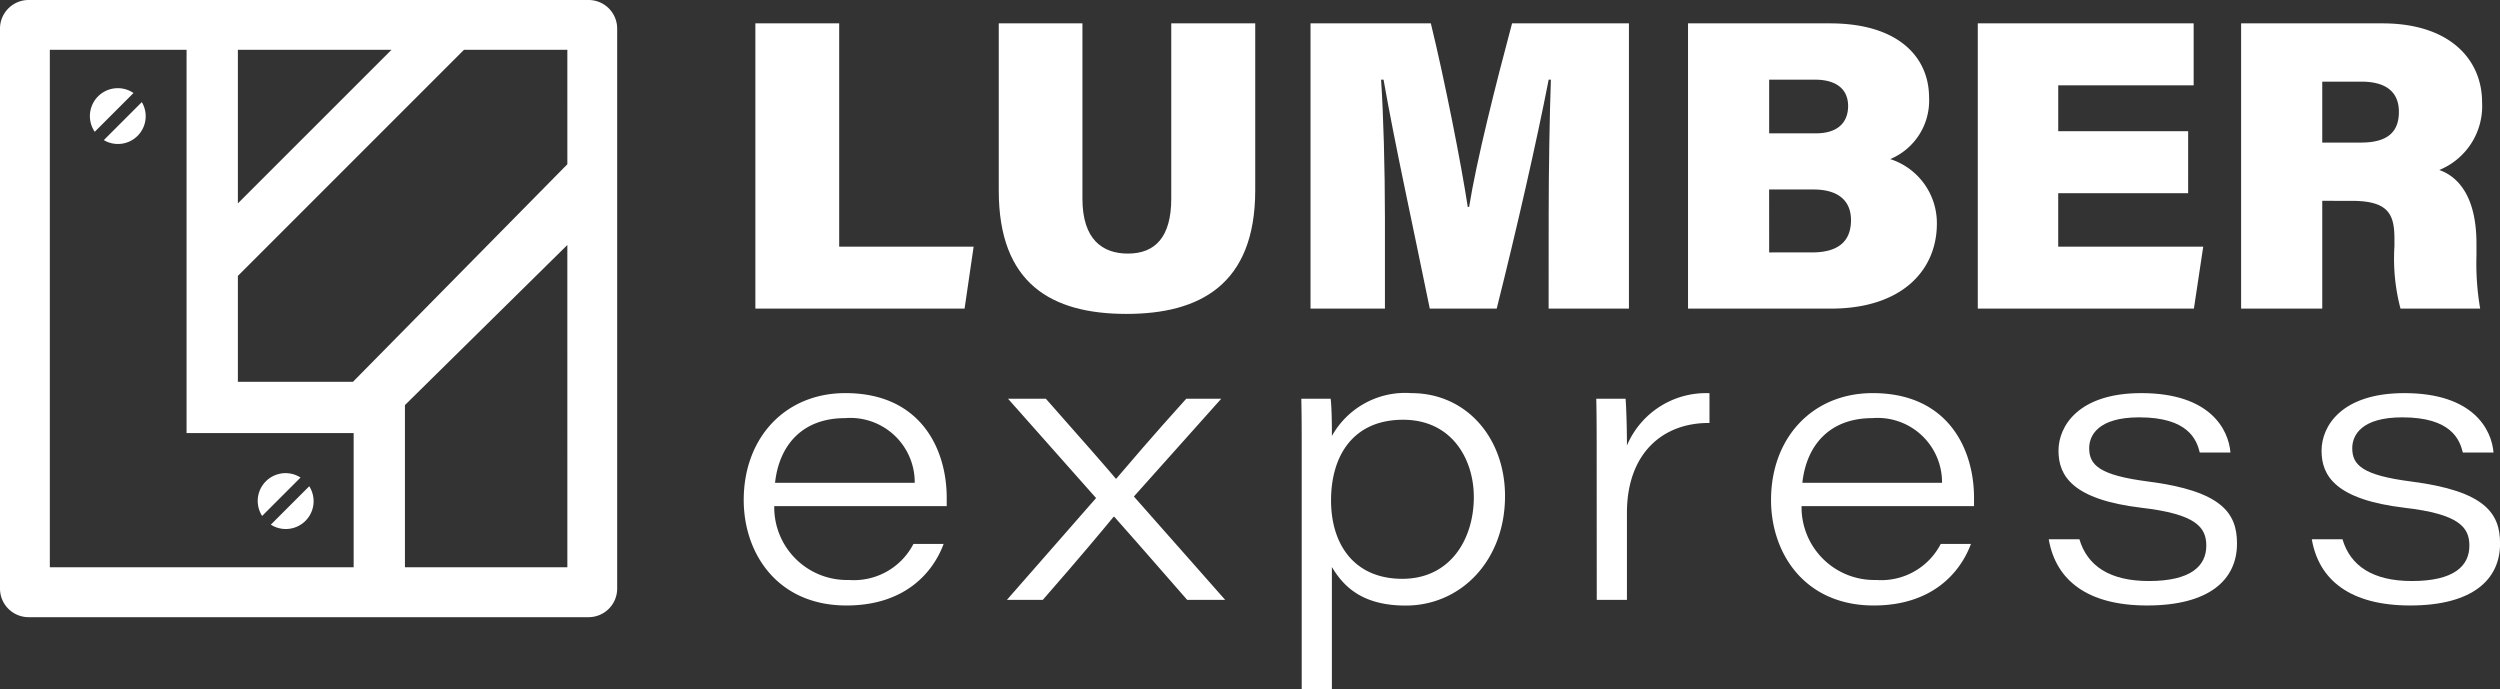 <svg xmlns="http://www.w3.org/2000/svg" xmlns:xlink="http://www.w3.org/1999/xlink" id="Grupo_314" data-name="Grupo 314" width="182.238" height="50.227" viewBox="0 0 182.238 50.227"><rect x="0" y="0" width="182.238" height="50.227" fill="#333333" stroke="none"/><defs><clipPath id="clip-path"><rect id="Rect&#xE1;ngulo_2" data-name="Rect&#xE1;ngulo 2" width="182.238" height="50.227" fill="#fff"></rect></clipPath></defs><g id="Grupo_2" data-name="Grupo 2" clip-path="url(#clip-path)"><path id="Trazado_8" data-name="Trazado 8" d="M189.382,107.166a5.3,5.3,0,0,0,5.442,5.382,4.883,4.883,0,0,0,4.706-2.629h2.2c-.762,2.06-2.795,4.489-7.085,4.489-5.033,0-7.488-3.8-7.488-7.689,0-4.516,3-7.792,7.41-7.792,5.526,0,7.387,4.121,7.387,7.625,0,.212,0,.382,0,.612Zm10.24-1.7a4.692,4.692,0,0,0-5.077-4.715c-3.174,0-4.817,2.037-5.105,4.715Z" transform="translate(-132.943 -70.271)" fill="#fff"></path><path id="Trazado_9" data-name="Trazado 9" d="M256.215,100.338c2.846,3.219,4.442,5.038,5.1,5.826h.034c.862-1.006,2.635-3.1,5.1-5.826H269l-6.368,7.127L269.288,115h-2.771c-2.508-2.875-4.437-5.076-5.309-6.054h-.058c-.662.808-2.328,2.819-5.158,6.054h-2.616l6.5-7.422-6.42-7.242Z" transform="translate(-179.978 -71.272)" fill="#fff"></path><path id="Trazado_10" data-name="Trazado 10" d="M329.686,111.612V120.5h-2.2V103.015c0-1.224,0-2.454-.029-3.678h2.139c.059.458.092,1.454.092,2.713a6.12,6.12,0,0,1,5.8-3.121c4,0,6.819,3.26,6.819,7.5,0,4.7-3.211,7.985-7.24,7.985-3.218,0-4.553-1.437-5.375-2.8m10.34-5.117c0-2.739-1.587-5.628-5.157-5.628-3.627,0-5.25,2.611-5.25,5.878,0,3.236,1.714,5.717,5.192,5.717,3.5,0,5.216-2.886,5.216-5.967" transform="translate(-232.598 -70.271)" fill="#fff"></path><path id="Trazado_11" data-name="Trazado 11" d="M401.716,103.336c0-1.321,0-2.667-.029-3.988h2.135c.039.407.1,1.926.1,3.409a6.258,6.258,0,0,1,6.017-3.813v2.172c-3.386-.034-6.017,2.194-6.017,6.552v6.343h-2.2Z" transform="translate(-285.326 -70.282)" fill="#fff"></path><path id="Trazado_12" data-name="Trazado 12" d="M447.9,107.166a5.3,5.3,0,0,0,5.442,5.382,4.883,4.883,0,0,0,4.706-2.629h2.2c-.762,2.06-2.795,4.489-7.085,4.489-5.033,0-7.488-3.8-7.488-7.689,0-4.516,3-7.792,7.41-7.792,5.526,0,7.387,4.121,7.387,7.625,0,.212,0,.382,0,.612Zm10.24-1.7a4.692,4.692,0,0,0-5.077-4.715c-3.174,0-4.817,2.037-5.105,4.715Z" transform="translate(-316.575 -70.271)" fill="#fff"></path><path id="Trazado_13" data-name="Trazado 13" d="M517.767,109.582c.57,1.936,2.208,3.043,5.057,3.043,3.065,0,4.192-1.093,4.192-2.581,0-1.345-.763-2.3-4.721-2.759-5.027-.6-6.054-2.322-6.054-4.158,0-1.8,1.46-4.2,6.036-4.2,5.045,0,6.362,2.673,6.5,4.331h-2.237c-.229-.94-.851-2.565-4.41-2.565-3,0-3.652,1.317-3.652,2.249,0,1.235.755,1.972,4.294,2.428,5.381.693,6.482,2.307,6.482,4.523,0,2.622-2,4.514-6.555,4.514-4.35,0-6.655-1.842-7.17-4.828Z" transform="translate(-366.187 -70.271)" fill="#fff"></path><path id="Trazado_14" data-name="Trazado 14" d="M583.965,109.582c.57,1.936,2.208,3.043,5.057,3.043,3.065,0,4.192-1.093,4.192-2.581,0-1.345-.763-2.3-4.722-2.759-5.027-.6-6.054-2.322-6.054-4.158,0-1.8,1.46-4.2,6.036-4.2,5.045,0,6.362,2.673,6.5,4.331h-2.237c-.229-.94-.851-2.565-4.41-2.565-3,0-3.652,1.317-3.652,2.249,0,1.235.755,1.972,4.294,2.428,5.381.693,6.482,2.307,6.482,4.523,0,2.622-2,4.514-6.555,4.514-4.35,0-6.654-1.842-7.17-4.828Z" transform="translate(-413.208 -70.271)" fill="#fff"></path><path id="Trazado_15" data-name="Trazado 15" d="M190.083,5.878h6.11V22.155h9.8l-.66,4.515H190.083Z" transform="translate(-135.02 -4.175)" fill="#fff"></path><path id="Trazado_16" data-name="Trazado 16" d="M257.424,5.878V18.66c0,2.978,1.467,4,3.314,4,2,0,3.161-1.219,3.161-4V5.878h6.121v12.17c0,6.909-4.087,9.009-9.384,9.009-5.491,0-9.311-2.223-9.311-8.98V5.878Z" transform="translate(-178.52 -4.175)" fill="#fff"></path><path id="Trazado_17" data-name="Trazado 17" d="M347.139,19.886c0-3.249.071-7.436.162-9.905h-.162c-.869,4.459-2.268,10.633-3.788,16.69h-4.879c-1.195-5.872-2.559-12.06-3.369-16.686h-.182c.17,2.445.282,6.5.282,10.066v6.62h-5.424V5.879h8.771c1.025,4.206,2.224,10.307,2.69,13.379h.1c.534-3.343,1.921-8.86,3.13-13.379h8.52V26.671h-5.855Z" transform="translate(-234.248 -4.176)" fill="#fff"></path><path id="Trazado_18" data-name="Trazado 18" d="M424.774,5.878H435.12c5.014,0,7.225,2.485,7.225,5.407a4.62,4.62,0,0,1-2.831,4.487,4.9,4.9,0,0,1,3.4,4.7c0,3.408-2.546,6.2-7.732,6.2H424.774Zm9.314,8.017c1.678,0,2.355-.864,2.355-1.99,0-1.29-.937-1.922-2.4-1.922h-3.355v3.913Zm-3.4,8.681H433.8c2,0,2.854-.87,2.854-2.358,0-1.306-.805-2.23-2.743-2.23h-3.226Z" transform="translate(-301.725 -4.175)" fill="#fff"></path><path id="Trazado_19" data-name="Trazado 19" d="M513.024,18.256h-9.471v3.9h10.571l-.68,4.515H497.69V5.878h15.736v4.515h-9.872v3.347h9.471Z" transform="translate(-353.519 -4.175)" fill="#fff"></path><path id="Trazado_20" data-name="Trazado 20" d="M569.867,18.814V26.67h-5.915V5.878h10.3c4.9,0,7.266,2.621,7.266,5.757a5.031,5.031,0,0,1-3.121,4.932c1.31.458,2.711,1.844,2.711,5.365V22.8a19.549,19.549,0,0,0,.27,3.872h-5.807a14.275,14.275,0,0,1-.442-4.54v-.537c0-1.8-.428-2.779-3.116-2.779Zm0-4.246h2.818c2.029,0,2.769-.844,2.769-2.242s-.878-2.2-2.74-2.2h-2.847Z" transform="translate(-400.586 -4.175)" fill="#fff"></path><path id="Trazado_21" data-name="Trazado 21" d="M42.911,0H2.078A2.085,2.085,0,0,0,0,2.078V42.911a2.084,2.084,0,0,0,2.078,2.078H42.911a2.084,2.084,0,0,0,2.078-2.078V2.078A2.084,2.084,0,0,0,42.911,0M17.34,11.653V3.632H28.535L17.34,14.826Zm8.44,29.7H3.632V3.632H13.6V31.568H25.78Zm15.578,0H29.518V29.528l11.839-11.67Zm0-29.381L25.731,27.83H17.34V20.113L33.821,3.632h7.536Z" fill="#fff" fill-rule="evenodd"></path><path id="Trazado_22" data-name="Trazado 22" d="M24.656,22.189a2.034,2.034,0,0,0-1.681,3.179L25.8,22.542a2.021,2.021,0,0,0-1.145-.353" transform="translate(-16.069 -15.761)" fill="#fff" fill-rule="evenodd"></path><path id="Trazado_23" data-name="Trazado 23" d="M26.126,28.465a2.022,2.022,0,0,0,2.77-2.77Z" transform="translate(-18.558 -18.252)" fill="#fff" fill-rule="evenodd"></path><path id="Trazado_24" data-name="Trazado 24" d="M67.982,119.389a2.027,2.027,0,0,0-2.8,2.8Z" transform="translate(-46.075 -84.579)" fill="#fff" fill-rule="evenodd"></path><path id="Trazado_25" data-name="Trazado 25" d="M69.234,125.475a2.027,2.027,0,0,0,1.717-3.117l-2.8,2.8a2.019,2.019,0,0,0,1.083.317" transform="translate(-48.409 -86.913)" fill="#fff" fill-rule="evenodd"></path></g></svg>